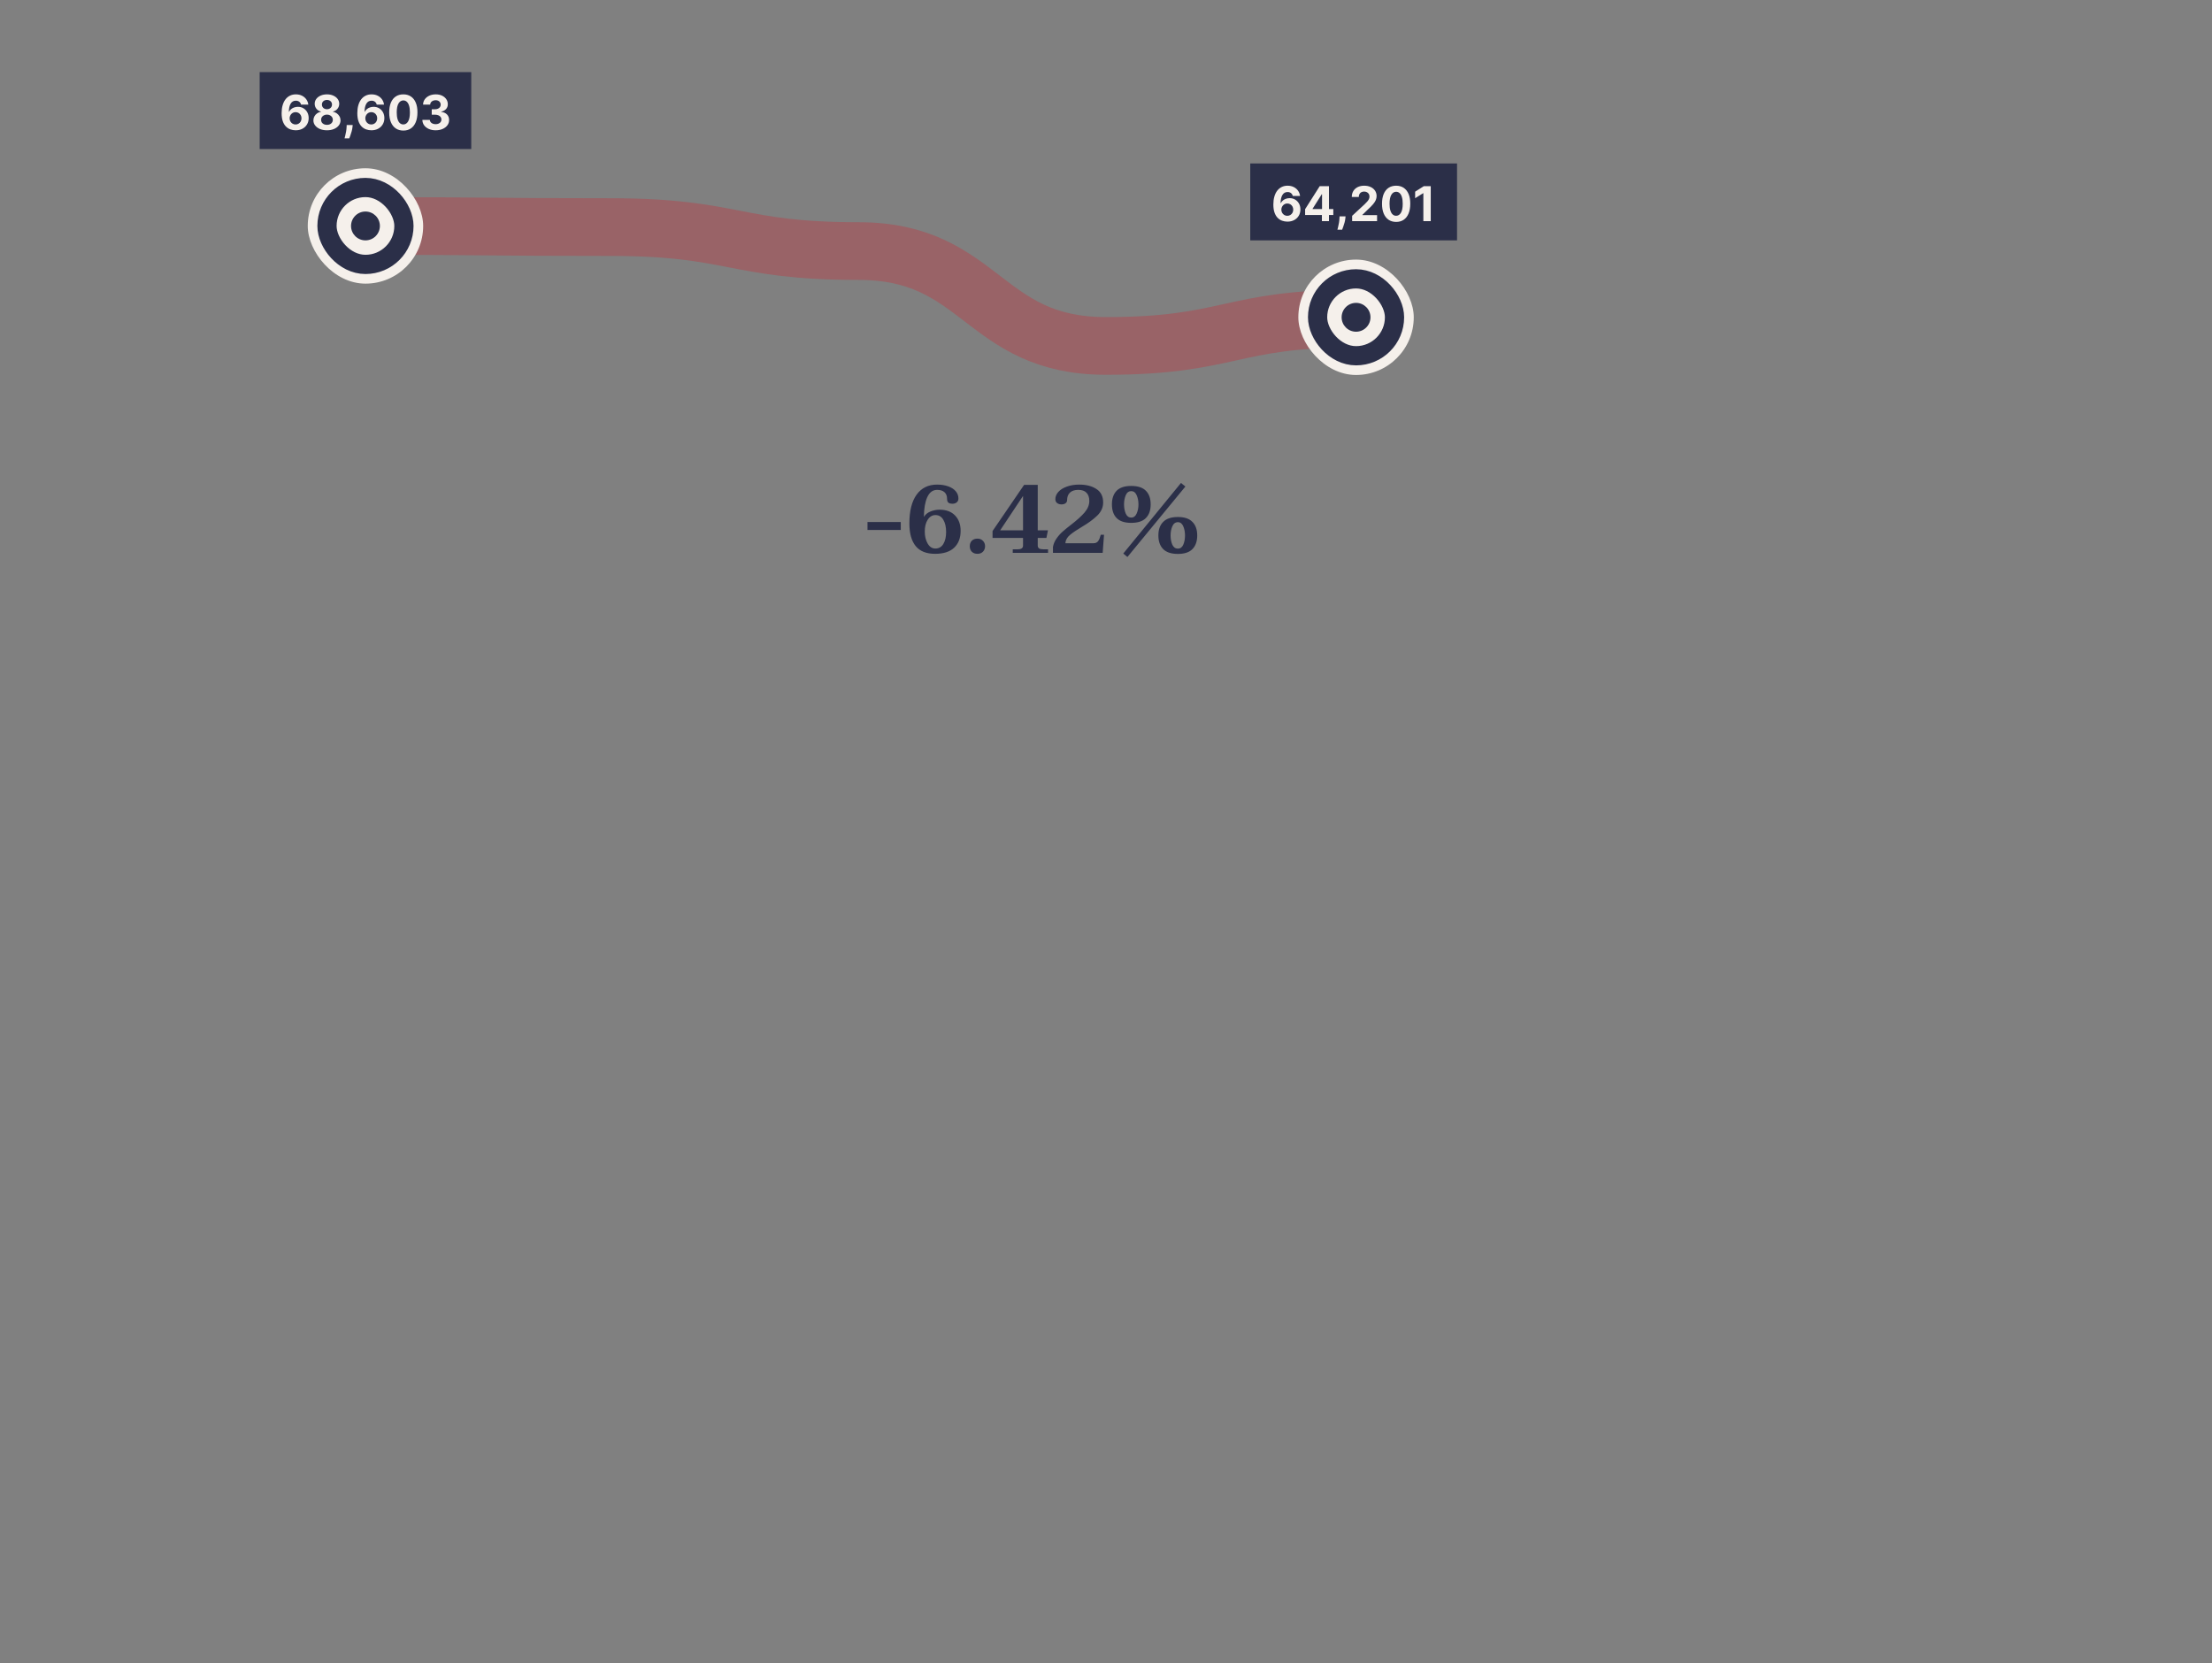 <svg width="460" height="346" viewBox="0 0 460 346" fill="none" xmlns="http://www.w3.org/2000/svg">
<rect x="0" y="0" width="460" height="346" fill="#808080" stroke="none"/>
<path d="M180.4 108.58H187.32V110.24H180.4V108.58ZM194.45 115.2C192.65 115.2 191.31 114.667 190.43 113.6C189.55 112.52 189.11 110.947 189.11 108.88C189.11 106.293 189.61 104.3 190.61 102.9C191.623 101.5 193.043 100.8 194.87 100.8C195.737 100.8 196.503 100.92 197.17 101.16C197.85 101.4 198.377 101.74 198.75 102.18C199.123 102.62 199.31 103.12 199.31 103.68C199.31 104.04 199.19 104.313 198.95 104.5C198.723 104.687 198.43 104.78 198.07 104.78C197.683 104.78 197.397 104.7 197.21 104.54C197.037 104.38 196.95 104.12 196.95 103.76C196.95 103.16 196.77 102.7 196.41 102.38C196.063 102.06 195.55 101.9 194.87 101.9C193.977 101.9 193.297 102.407 192.83 103.42C192.377 104.42 192.143 105.787 192.13 107.52C192.437 107.013 192.89 106.64 193.49 106.4C194.103 106.147 194.73 106.02 195.37 106.02C196.757 106.02 197.837 106.42 198.61 107.22C199.383 108.02 199.77 109.087 199.77 110.42C199.77 111.9 199.323 113.067 198.43 113.92C197.537 114.773 196.21 115.2 194.45 115.2ZM194.51 114.1C195.23 114.1 195.783 113.787 196.17 113.16C196.557 112.52 196.75 111.687 196.75 110.66C196.75 109.607 196.557 108.76 196.17 108.12C195.797 107.467 195.25 107.14 194.53 107.14C193.877 107.14 193.343 107.46 192.93 108.1C192.517 108.727 192.31 109.547 192.31 110.56C192.31 111.533 192.51 112.367 192.91 113.06C193.31 113.753 193.843 114.1 194.51 114.1ZM203.272 115.2C202.779 115.2 202.386 115.053 202.092 114.76C201.812 114.467 201.672 114.087 201.672 113.62C201.672 113.153 201.812 112.773 202.092 112.48C202.386 112.187 202.779 112.04 203.272 112.04C203.739 112.04 204.119 112.193 204.412 112.5C204.706 112.793 204.852 113.167 204.852 113.62C204.852 114.073 204.706 114.453 204.412 114.76C204.119 115.053 203.739 115.2 203.272 115.2ZM210.607 114.26H211.627C212.373 114.26 212.747 114.007 212.747 113.5V111.9H206.407V110.46L212.967 100.86H215.807V110.32H217.927L217.607 111.9H215.807V113.5C215.807 113.753 215.9 113.947 216.087 114.08C216.273 114.2 216.56 114.26 216.947 114.26H217.947V115H210.607V114.26ZM212.747 110.32V103.16L207.987 110.32H212.747ZM218.969 113.74C219.102 113.087 219.362 112.493 219.749 111.96C220.136 111.413 220.562 110.94 221.029 110.54C221.496 110.127 222.109 109.627 222.869 109.04C223.976 108.187 224.862 107.38 225.529 106.62C226.196 105.847 226.529 105.04 226.529 104.2C226.529 103.467 226.336 102.9 225.949 102.5C225.576 102.1 225.002 101.9 224.229 101.9C223.482 101.9 222.909 102.087 222.509 102.46C222.109 102.833 221.909 103.367 221.909 104.06C221.909 104.313 221.802 104.52 221.589 104.68C221.376 104.84 221.096 104.92 220.749 104.92C220.389 104.92 220.082 104.827 219.829 104.64C219.589 104.453 219.469 104.18 219.469 103.82C219.469 103.287 219.676 102.787 220.089 102.32C220.516 101.853 221.102 101.487 221.849 101.22C222.609 100.94 223.469 100.8 224.429 100.8C225.896 100.8 227.089 101.107 228.009 101.72C228.942 102.32 229.409 103.253 229.409 104.52C229.409 105.533 229.009 106.433 228.209 107.22C227.409 108.007 226.342 108.793 225.009 109.58C223.969 110.193 223.156 110.74 222.569 111.22C221.996 111.687 221.662 112.213 221.569 112.8V113H227.389C227.842 113 228.176 112.84 228.389 112.52C228.602 112.2 228.776 111.773 228.909 111.24H229.589L229.309 115H218.969V113.74ZM233.591 115.14L245.591 100.46L246.511 101.2L234.451 115.86L233.591 115.14ZM235.251 108.76C233.878 108.76 232.865 108.427 232.211 107.76C231.558 107.093 231.231 106.147 231.231 104.92C231.231 103.693 231.558 102.747 232.211 102.08C232.865 101.413 233.878 101.08 235.251 101.08C236.625 101.08 237.638 101.413 238.291 102.08C238.958 102.747 239.291 103.693 239.291 104.92C239.291 106.147 238.958 107.093 238.291 107.76C237.638 108.427 236.625 108.76 235.251 108.76ZM235.251 107.66C235.758 107.66 236.131 107.38 236.371 106.82C236.625 106.26 236.751 105.627 236.751 104.92C236.751 104.2 236.625 103.56 236.371 103C236.131 102.44 235.758 102.16 235.251 102.16C234.731 102.16 234.351 102.44 234.111 103C233.871 103.56 233.751 104.2 233.751 104.92C233.751 105.64 233.871 106.28 234.111 106.84C234.351 107.387 234.731 107.66 235.251 107.66ZM244.951 115.22C243.578 115.22 242.558 114.887 241.891 114.22C241.225 113.54 240.891 112.593 240.891 111.38C240.891 110.167 241.225 109.227 241.891 108.56C242.558 107.88 243.578 107.54 244.951 107.54C246.311 107.54 247.318 107.88 247.971 108.56C248.638 109.227 248.971 110.167 248.971 111.38C248.971 112.593 248.638 113.54 247.971 114.22C247.318 114.887 246.311 115.22 244.951 115.22ZM244.951 114.12C245.458 114.12 245.831 113.847 246.071 113.3C246.311 112.74 246.431 112.1 246.431 111.38C246.431 110.673 246.311 110.04 246.071 109.48C245.831 108.907 245.458 108.62 244.951 108.62C244.431 108.62 244.045 108.907 243.791 109.48C243.551 110.04 243.431 110.673 243.431 111.38C243.431 112.1 243.551 112.74 243.791 113.3C244.045 113.847 244.431 114.12 244.951 114.12Z" fill="#2B2F48"/>
<path opacity="0.3" d="M75.5 47C101.25 47 101.25 47.236 127 47.236C152.75 47.236 152.75 52.224 178.5 52.224C204.25 52.224 204.25 71.957 230 71.957C255.75 71.957 255.75 66.277 281.5 66.277" stroke="#D2202E" stroke-width="12"/>
<rect x="64" y="35" width="24" height="24" rx="12" fill="#F5F0EB"/>
<rect x="68" y="39" width="16" height="16" rx="8" stroke="#2B2F48" stroke-width="4"/>
<circle cx="76" cy="47" r="3" fill="#2B2F48"/>
<rect x="270" y="54" width="24" height="24" rx="12" fill="#F5F0EB"/>
<rect x="274" y="58" width="16" height="16" rx="8" stroke="#2B2F48" stroke-width="4"/>
<circle cx="282" cy="66" r="3" fill="#2B2F48"/>
<rect width="43" height="16" transform="translate(260 34)" fill="#2B2F48"/>
<path d="M267.708 46.099C267.334 46.097 266.973 46.034 266.625 45.911C266.279 45.788 265.969 45.588 265.694 45.311C265.42 45.034 265.202 44.667 265.041 44.21C264.882 43.753 264.803 43.192 264.803 42.527C264.805 41.916 264.875 41.37 265.013 40.89C265.152 40.407 265.351 39.997 265.609 39.661C265.87 39.325 266.181 39.069 266.543 38.894C266.905 38.717 267.311 38.628 267.761 38.628C268.246 38.628 268.675 38.722 269.047 38.912C269.418 39.099 269.717 39.353 269.941 39.675C270.169 39.997 270.306 40.358 270.353 40.758H268.837C268.778 40.505 268.654 40.306 268.464 40.162C268.275 40.017 268.04 39.945 267.761 39.945C267.288 39.945 266.928 40.151 266.682 40.563C266.438 40.975 266.313 41.535 266.309 42.243H266.358C266.467 42.028 266.614 41.844 266.799 41.693C266.986 41.539 267.198 41.421 267.434 41.341C267.674 41.258 267.926 41.217 268.191 41.217C268.622 41.217 269.005 41.318 269.341 41.522C269.678 41.723 269.943 42 270.137 42.353C270.331 42.706 270.428 43.109 270.428 43.564C270.428 44.056 270.313 44.494 270.084 44.878C269.856 45.261 269.538 45.562 269.128 45.78C268.721 45.995 268.248 46.102 267.708 46.099ZM267.701 44.892C267.937 44.892 268.149 44.835 268.336 44.722C268.523 44.608 268.67 44.454 268.777 44.26C268.883 44.066 268.937 43.848 268.937 43.606C268.937 43.365 268.883 43.148 268.777 42.957C268.673 42.765 268.528 42.612 268.343 42.499C268.159 42.385 267.948 42.328 267.711 42.328C267.534 42.328 267.369 42.361 267.218 42.428C267.069 42.494 266.937 42.586 266.824 42.705C266.712 42.823 266.625 42.96 266.561 43.117C266.497 43.27 266.465 43.435 266.465 43.61C266.465 43.844 266.518 44.059 266.625 44.253C266.734 44.447 266.88 44.602 267.065 44.718C267.252 44.834 267.464 44.892 267.701 44.892ZM271.408 44.722V43.511L274.444 38.727H275.488V40.403H274.87L272.956 43.432V43.489H277.271V44.722H271.408ZM274.899 46V44.352L274.927 43.816V38.727H276.369V46H274.899ZM279.817 45.006L279.778 45.396C279.747 45.709 279.688 46.02 279.601 46.33C279.515 46.643 279.425 46.926 279.331 47.179C279.238 47.432 279.164 47.631 279.107 47.776H278.127C278.162 47.636 278.211 47.441 278.272 47.19C278.334 46.941 278.392 46.662 278.446 46.352C278.501 46.041 278.535 45.725 278.549 45.403L278.567 45.006H279.817ZM281.186 46V44.892L283.775 42.495C283.995 42.282 284.18 42.09 284.329 41.92C284.48 41.749 284.595 41.582 284.673 41.419C284.752 41.253 284.791 41.075 284.791 40.883C284.791 40.67 284.742 40.486 284.645 40.332C284.548 40.176 284.415 40.057 284.247 39.974C284.079 39.889 283.889 39.846 283.676 39.846C283.453 39.846 283.259 39.891 283.093 39.981C282.927 40.071 282.8 40.2 282.71 40.368C282.62 40.536 282.575 40.736 282.575 40.968H281.115C281.115 40.492 281.223 40.079 281.438 39.729C281.654 39.378 281.956 39.107 282.344 38.916C282.732 38.724 283.18 38.628 283.686 38.628C284.207 38.628 284.66 38.72 285.046 38.905C285.435 39.087 285.736 39.34 285.952 39.665C286.167 39.989 286.275 40.361 286.275 40.78C286.275 41.054 286.22 41.325 286.112 41.593C286.005 41.861 285.814 42.158 285.54 42.484C285.265 42.809 284.878 43.198 284.379 43.653L283.317 44.693V44.743H286.371V46H281.186ZM290.337 46.16C289.726 46.157 289.2 46.007 288.76 45.709C288.322 45.41 287.985 44.978 287.748 44.413C287.513 43.847 287.397 43.166 287.4 42.371C287.4 41.578 287.517 40.902 287.751 40.343C287.988 39.784 288.325 39.359 288.763 39.068C289.204 38.775 289.728 38.628 290.337 38.628C290.945 38.628 291.468 38.775 291.906 39.068C292.347 39.362 292.685 39.788 292.922 40.347C293.159 40.903 293.276 41.578 293.273 42.371C293.273 43.169 293.155 43.85 292.918 44.416C292.684 44.982 292.348 45.414 291.91 45.712C291.472 46.011 290.947 46.16 290.337 46.16ZM290.337 44.885C290.753 44.885 291.086 44.675 291.334 44.256C291.583 43.837 291.706 43.209 291.704 42.371C291.704 41.819 291.647 41.36 291.533 40.993C291.422 40.626 291.263 40.35 291.057 40.166C290.854 39.981 290.614 39.889 290.337 39.889C289.922 39.889 289.591 40.096 289.342 40.51C289.094 40.924 288.968 41.544 288.966 42.371C288.966 42.929 289.021 43.396 289.133 43.77C289.246 44.142 289.406 44.421 289.612 44.608C289.818 44.793 290.06 44.885 290.337 44.885ZM297.534 38.727V46H295.996V40.187H295.954L294.288 41.231V39.867L296.089 38.727H297.534Z" fill="#F5F0EB"/>
<rect width="44" height="16" transform="translate(54 15)" fill="#2B2F48"/>
<path d="M61.471 27.099C61.096 27.097 60.735 27.034 60.387 26.911C60.042 26.788 59.732 26.588 59.457 26.311C59.182 26.034 58.965 25.667 58.804 25.21C58.645 24.753 58.566 24.192 58.566 23.527C58.568 22.916 58.638 22.37 58.775 21.89C58.915 21.407 59.114 20.997 59.372 20.661C59.632 20.325 59.944 20.069 60.306 19.894C60.668 19.717 61.074 19.628 61.524 19.628C62.009 19.628 62.438 19.723 62.809 19.912C63.181 20.099 63.479 20.354 63.704 20.675C63.931 20.997 64.069 21.358 64.116 21.759H62.6C62.541 21.505 62.416 21.306 62.227 21.162C62.038 21.017 61.803 20.945 61.524 20.945C61.05 20.945 60.691 21.151 60.444 21.563C60.2 21.975 60.076 22.535 60.071 23.243H60.121C60.23 23.027 60.377 22.844 60.561 22.692C60.748 22.539 60.96 22.421 61.197 22.341C61.436 22.258 61.688 22.217 61.953 22.217C62.384 22.217 62.768 22.318 63.104 22.522C63.44 22.723 63.705 23 63.9 23.353C64.094 23.706 64.191 24.109 64.191 24.564C64.191 25.056 64.076 25.494 63.846 25.878C63.619 26.261 63.3 26.562 62.891 26.78C62.484 26.995 62.01 27.102 61.471 27.099ZM61.463 25.892C61.7 25.892 61.912 25.835 62.099 25.722C62.286 25.608 62.433 25.454 62.539 25.26C62.646 25.066 62.699 24.848 62.699 24.607C62.699 24.365 62.646 24.148 62.539 23.957C62.435 23.765 62.291 23.612 62.106 23.499C61.922 23.385 61.711 23.328 61.474 23.328C61.297 23.328 61.132 23.361 60.98 23.428C60.831 23.494 60.7 23.586 60.586 23.704C60.475 23.823 60.387 23.96 60.324 24.116C60.26 24.27 60.228 24.435 60.228 24.61C60.228 24.845 60.281 25.059 60.387 25.253C60.496 25.447 60.643 25.602 60.828 25.718C61.015 25.834 61.227 25.892 61.463 25.892ZM67.994 27.099C67.447 27.099 66.961 27.011 66.534 26.833C66.111 26.653 65.778 26.408 65.537 26.098C65.295 25.788 65.174 25.436 65.174 25.043C65.174 24.74 65.243 24.462 65.38 24.209C65.52 23.953 65.709 23.741 65.948 23.573C66.188 23.403 66.455 23.294 66.751 23.246V23.197C66.363 23.119 66.048 22.93 65.806 22.632C65.565 22.331 65.444 21.982 65.444 21.584C65.444 21.208 65.554 20.873 65.775 20.579C65.995 20.284 66.296 20.052 66.68 19.884C67.066 19.713 67.504 19.628 67.994 19.628C68.484 19.628 68.921 19.713 69.304 19.884C69.69 20.054 69.993 20.287 70.213 20.583C70.434 20.877 70.545 21.21 70.547 21.584C70.545 21.985 70.422 22.334 70.178 22.632C69.934 22.93 69.622 23.119 69.24 23.197V23.246C69.532 23.294 69.796 23.403 70.032 23.573C70.271 23.741 70.461 23.953 70.6 24.209C70.743 24.462 70.815 24.74 70.817 25.043C70.815 25.436 70.693 25.788 70.451 26.098C70.21 26.408 69.876 26.653 69.45 26.833C69.026 27.011 68.541 27.099 67.994 27.099ZM67.994 25.97C68.238 25.97 68.451 25.926 68.633 25.839C68.816 25.749 68.957 25.626 69.059 25.47C69.163 25.311 69.216 25.129 69.216 24.923C69.216 24.712 69.162 24.526 69.056 24.365C68.949 24.202 68.805 24.074 68.623 23.982C68.44 23.887 68.231 23.84 67.994 23.84C67.76 23.84 67.55 23.887 67.365 23.982C67.181 24.074 67.035 24.202 66.929 24.365C66.825 24.526 66.772 24.712 66.772 24.923C66.772 25.129 66.823 25.311 66.925 25.47C67.027 25.626 67.17 25.749 67.355 25.839C67.539 25.926 67.752 25.97 67.994 25.97ZM67.994 22.721C68.198 22.721 68.379 22.68 68.537 22.597C68.696 22.514 68.82 22.399 68.91 22.252C69 22.105 69.045 21.936 69.045 21.744C69.045 21.555 69 21.389 68.91 21.247C68.82 21.103 68.697 20.99 68.541 20.91C68.385 20.827 68.202 20.785 67.994 20.785C67.788 20.785 67.606 20.827 67.447 20.91C67.288 20.99 67.164 21.103 67.074 21.247C66.987 21.389 66.943 21.555 66.943 21.744C66.943 21.936 66.988 22.105 67.078 22.252C67.168 22.399 67.292 22.514 67.451 22.597C67.609 22.68 67.79 22.721 67.994 22.721ZM73.346 26.006L73.306 26.396C73.276 26.709 73.216 27.02 73.129 27.33C73.044 27.643 72.954 27.926 72.859 28.179C72.767 28.432 72.692 28.631 72.635 28.776H71.655C71.691 28.636 71.739 28.441 71.801 28.19C71.862 27.941 71.92 27.662 71.975 27.352C72.029 27.041 72.064 26.725 72.078 26.403L72.096 26.006H73.346ZM77.213 27.099C76.839 27.097 76.478 27.034 76.13 26.911C75.784 26.788 75.474 26.588 75.199 26.311C74.925 26.034 74.707 25.667 74.546 25.21C74.387 24.753 74.308 24.192 74.308 23.527C74.31 22.916 74.38 22.37 74.517 21.89C74.657 21.407 74.856 20.997 75.114 20.661C75.374 20.325 75.686 20.069 76.048 19.894C76.41 19.717 76.816 19.628 77.266 19.628C77.751 19.628 78.18 19.723 78.552 19.912C78.923 20.099 79.222 20.354 79.446 20.675C79.674 20.997 79.811 21.358 79.858 21.759H78.342C78.283 21.505 78.159 21.306 77.969 21.162C77.78 21.017 77.545 20.945 77.266 20.945C76.793 20.945 76.433 21.151 76.186 21.563C75.943 21.975 75.818 22.535 75.814 23.243H75.863C75.972 23.027 76.119 22.844 76.304 22.692C76.491 22.539 76.703 22.421 76.939 22.341C77.178 22.258 77.43 22.217 77.696 22.217C78.126 22.217 78.51 22.318 78.846 22.522C79.182 22.723 79.448 23 79.642 23.353C79.836 23.706 79.933 24.109 79.933 24.564C79.933 25.056 79.818 25.494 79.588 25.878C79.361 26.261 79.043 26.562 78.633 26.78C78.226 26.995 77.752 27.102 77.213 27.099ZM77.206 25.892C77.442 25.892 77.654 25.835 77.841 25.722C78.028 25.608 78.175 25.454 78.282 25.26C78.388 25.066 78.441 24.848 78.441 24.607C78.441 24.365 78.388 24.148 78.282 23.957C78.177 23.765 78.033 23.612 77.848 23.499C77.664 23.385 77.453 23.328 77.216 23.328C77.039 23.328 76.874 23.361 76.723 23.428C76.573 23.494 76.442 23.586 76.329 23.704C76.217 23.823 76.13 23.96 76.066 24.116C76.002 24.27 75.97 24.435 75.97 24.61C75.97 24.845 76.023 25.059 76.13 25.253C76.239 25.447 76.385 25.602 76.57 25.718C76.757 25.834 76.969 25.892 77.206 25.892ZM83.875 27.16C83.264 27.157 82.738 27.007 82.298 26.709C81.86 26.41 81.523 25.979 81.286 25.413C81.052 24.847 80.936 24.166 80.938 23.371C80.938 22.578 81.055 21.902 81.289 21.343C81.526 20.784 81.864 20.359 82.302 20.068C82.742 19.775 83.266 19.628 83.875 19.628C84.483 19.628 85.006 19.775 85.444 20.068C85.885 20.362 86.223 20.788 86.46 21.347C86.697 21.903 86.814 22.578 86.811 23.371C86.811 24.169 86.693 24.85 86.456 25.416C86.222 25.982 85.886 26.414 85.448 26.712C85.01 27.011 84.485 27.16 83.875 27.16ZM83.875 25.885C84.291 25.885 84.624 25.675 84.873 25.256C85.121 24.837 85.244 24.209 85.242 23.371C85.242 22.819 85.185 22.36 85.071 21.993C84.96 21.626 84.802 21.35 84.596 21.166C84.392 20.981 84.152 20.889 83.875 20.889C83.46 20.889 83.129 21.096 82.88 21.51C82.632 21.924 82.506 22.544 82.504 23.371C82.504 23.93 82.559 24.396 82.671 24.77C82.784 25.142 82.944 25.421 83.15 25.608C83.356 25.793 83.598 25.885 83.875 25.885ZM90.596 27.099C90.066 27.099 89.594 27.008 89.179 26.826C88.767 26.641 88.442 26.388 88.203 26.066C87.966 25.742 87.844 25.368 87.837 24.944H89.385C89.395 25.121 89.453 25.278 89.559 25.413C89.668 25.545 89.812 25.648 89.992 25.722C90.172 25.795 90.375 25.832 90.6 25.832C90.834 25.832 91.041 25.79 91.221 25.707C91.401 25.625 91.542 25.51 91.644 25.363C91.745 25.216 91.796 25.047 91.796 24.855C91.796 24.661 91.742 24.489 91.633 24.34C91.526 24.189 91.373 24.07 91.171 23.985C90.972 23.9 90.736 23.857 90.461 23.857H89.783V22.728H90.461C90.693 22.728 90.898 22.688 91.076 22.607C91.255 22.527 91.395 22.416 91.495 22.273C91.594 22.129 91.644 21.961 91.644 21.769C91.644 21.587 91.6 21.427 91.512 21.29C91.427 21.15 91.306 21.041 91.15 20.963C90.996 20.885 90.816 20.846 90.61 20.846C90.402 20.846 90.211 20.884 90.038 20.959C89.866 21.033 89.727 21.138 89.623 21.276C89.519 21.413 89.463 21.574 89.456 21.759H87.982C87.99 21.34 88.109 20.97 88.341 20.651C88.573 20.331 88.886 20.081 89.279 19.901C89.674 19.719 90.12 19.628 90.617 19.628C91.119 19.628 91.558 19.719 91.935 19.901C92.311 20.084 92.604 20.33 92.812 20.64C93.023 20.948 93.127 21.293 93.124 21.677C93.127 22.084 93 22.424 92.745 22.696C92.491 22.968 92.161 23.141 91.754 23.215V23.271C92.289 23.34 92.696 23.526 92.975 23.829C93.257 24.13 93.397 24.506 93.394 24.958C93.397 25.372 93.277 25.741 93.036 26.062C92.797 26.384 92.466 26.638 92.045 26.822C91.624 27.007 91.141 27.099 90.596 27.099Z" fill="#F5F0EB"/>
</svg>
